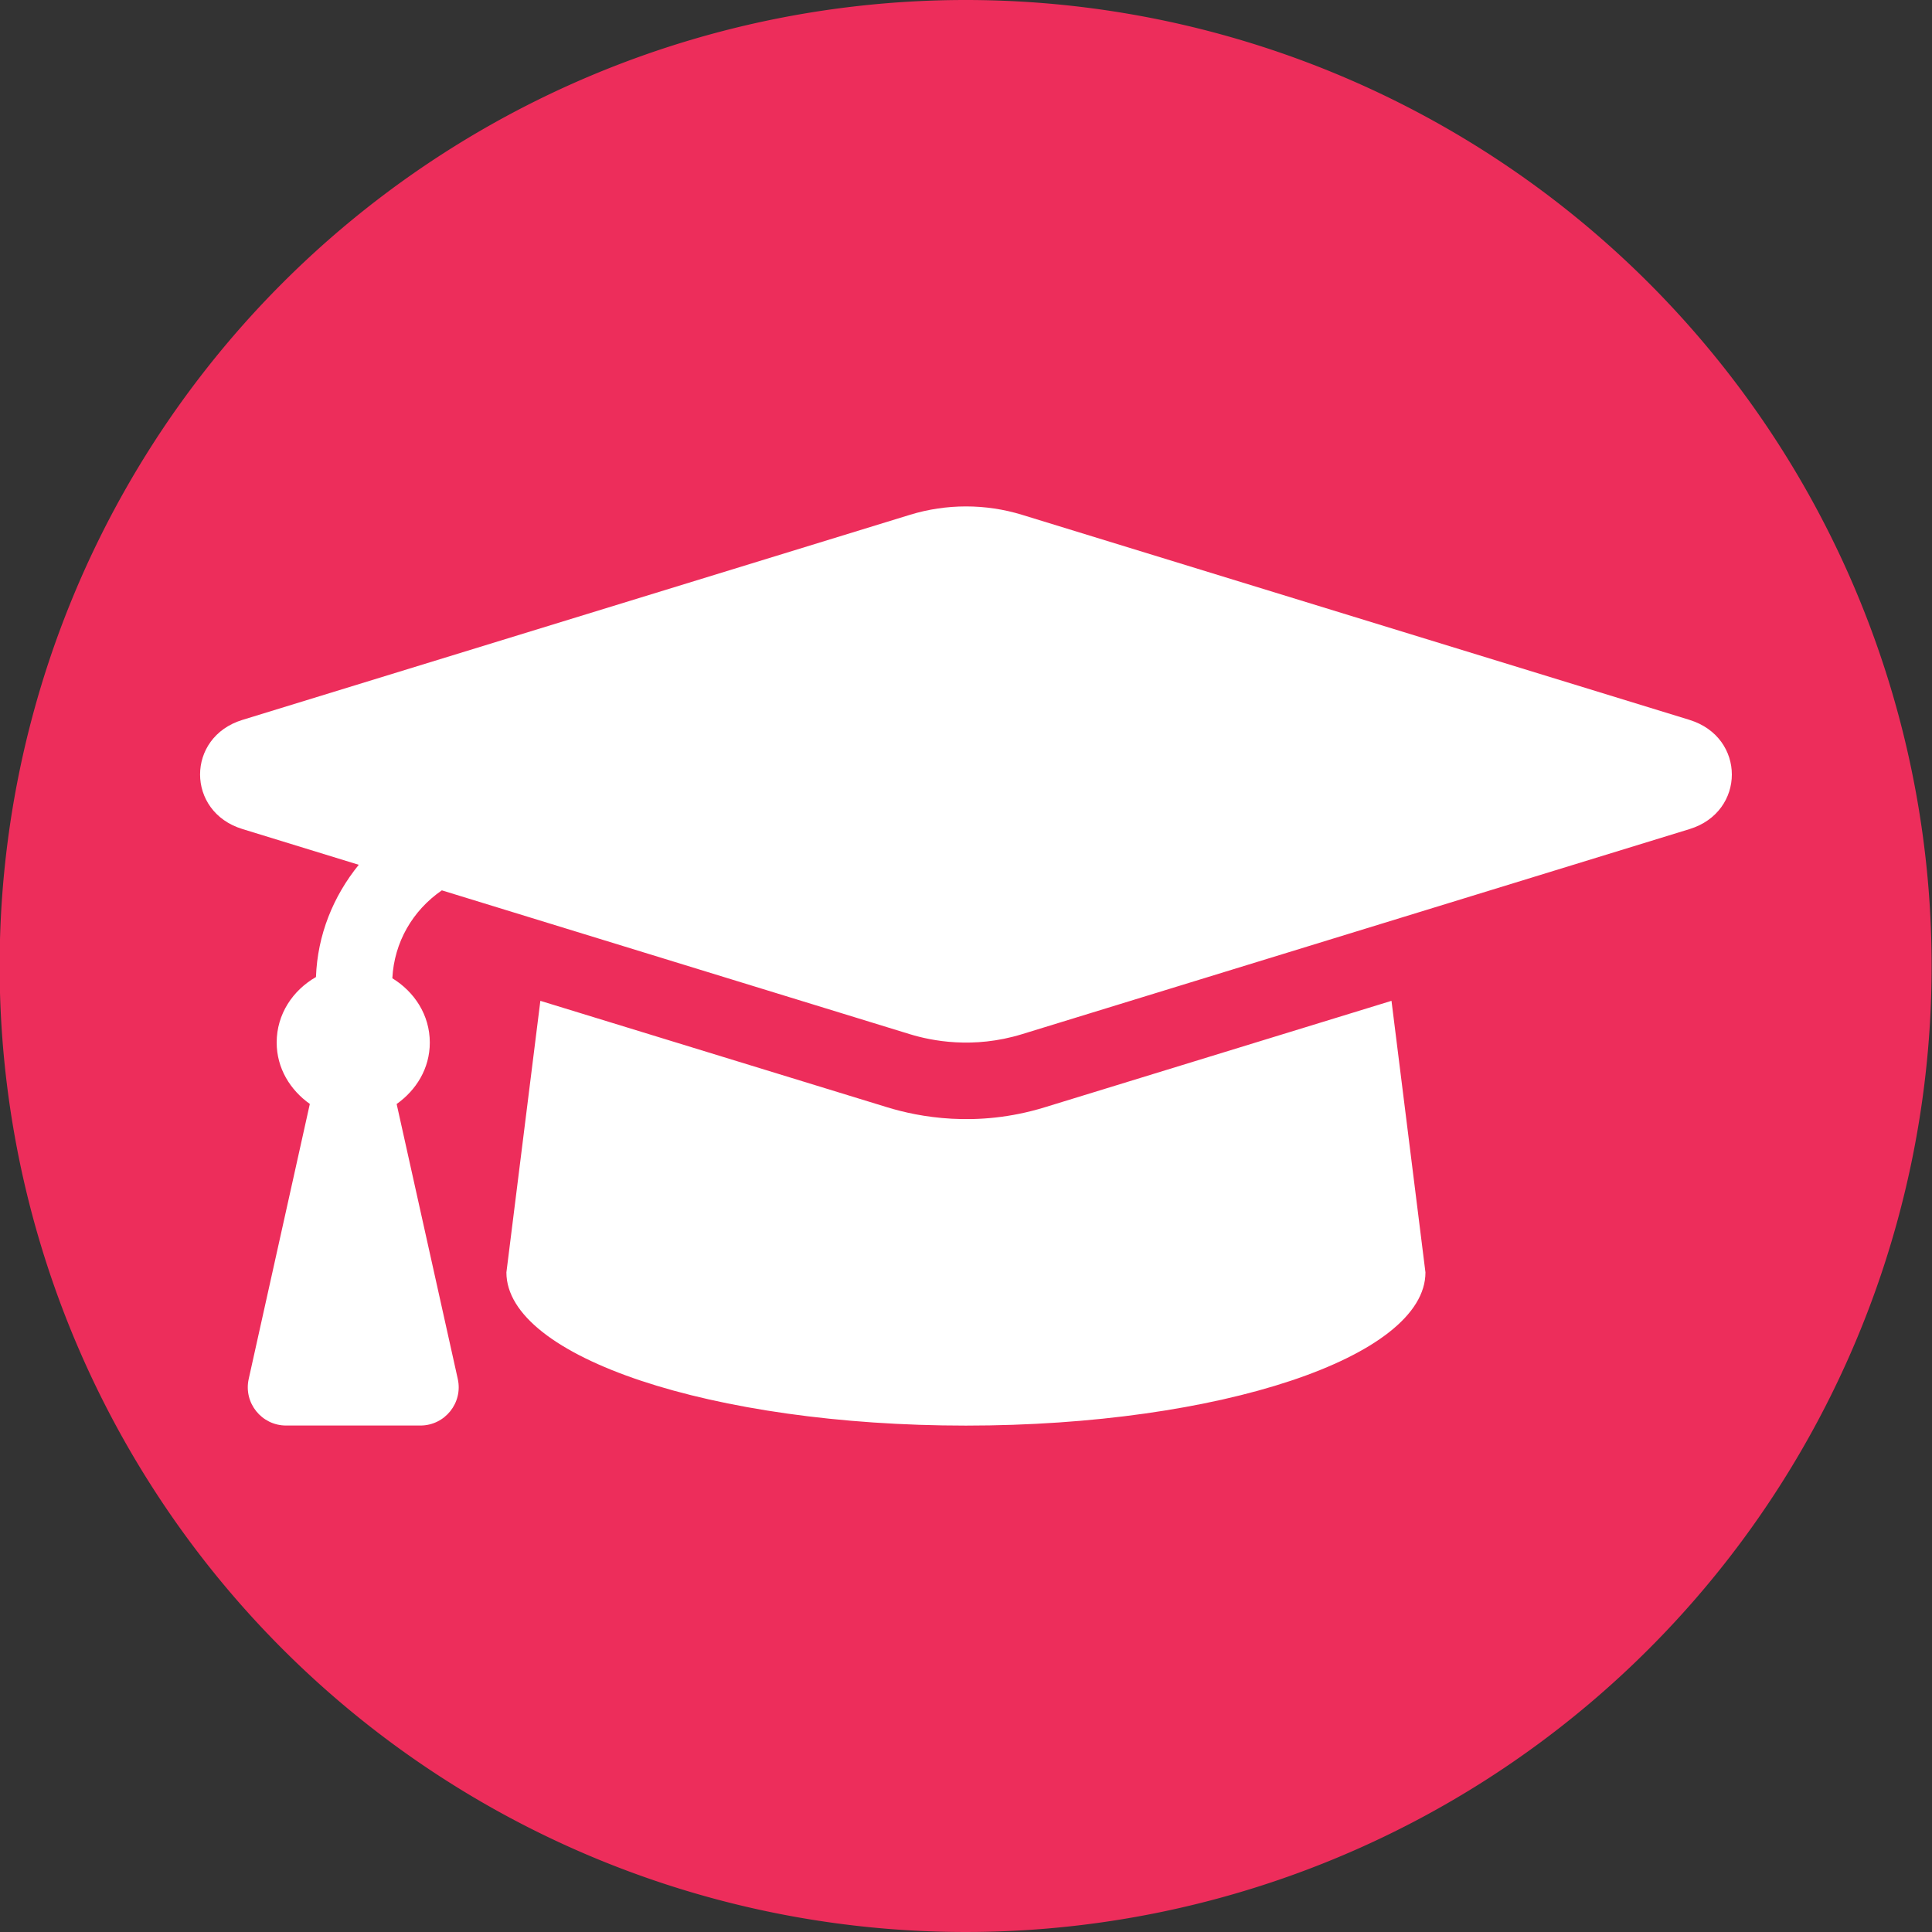 <?xml version="1.0" encoding="UTF-8" standalone="no"?><svg xmlns:dc="http://purl.org/dc/elements/1.1/" xmlns:cc="http://creativecommons.org/ns#" xmlns:rdf="http://www.w3.org/1999/02/22-rdf-syntax-ns#" xmlns:svg="http://www.w3.org/2000/svg" xmlns="http://www.w3.org/2000/svg" xmlns:sodipodi="http://sodipodi.sourceforge.net/DTD/sodipodi-0.dtd" xmlns:inkscape="http://www.inkscape.org/namespaces/inkscape" width="26.458mm" height="26.458mm" version="1.1" viewBox="0 0 26.458 26.458" id="svg1013" sodipodi:docname="corsi.svg" inkscape:version="1.0.1 (c497b03c, 2020-09-10)"><rect x="0" y="0" width="26.458" height="26.458" fill="#333333" stroke="none"/><defs id="defs1017"/><sodipodi:namedview pagecolor="#ffffff" bordercolor="#666666" borderopacity="1" objecttolerance="10" gridtolerance="10" guidetolerance="10" inkscape:pageopacity="0" inkscape:pageshadow="2" inkscape:window-width="1778" inkscape:window-height="1093" id="namedview1015" showgrid="false" inkscape:zoom="2.5602793" inkscape:cx="-15.464258" inkscape:cy="127.39618" inkscape:window-x="115" inkscape:window-y="72" inkscape:window-maximized="0" inkscape:current-layer="svg1013"/><path d="M 13.224,0 A 13.229,13.229 0 1 1 -0.005,13.229 13.229,13.229 0 0 1 13.224,0 Z" fill="#2b3d4f" style="isolation:isolate;stroke-width:0.265;fill:#ed2d5b;fill-opacity:1" data-name="Tracciato 3227" id="path1008"/><path d="m 23.139,9.859 -9.143,-2.809 c -0.498,-0.153 -1.036,-0.153 -1.534,0 l -9.143,2.809 c -0.772,0.237 -0.772,1.257 0,1.494 l 1.594,0.49 c -0.35,0.432 -0.565,0.96 -0.586,1.537 -0.316,0.181 -0.538,0.507 -0.538,0.897 0,0.353 0.186,0.651 0.454,0.841 l -0.837,3.766 c -0.073,0.327 0.176,0.638 0.512,0.638 h 1.839 c 0.336,0 0.585,-0.311 0.512,-0.638 L 5.432,15.119 c 0.268,-0.19 0.454,-0.487 0.454,-0.841 0,-0.379 -0.212,-0.697 -0.513,-0.881 0.025,-0.492 0.277,-0.928 0.678,-1.204 l 6.41,1.97 c 0.297,0.091 0.867,0.205 1.534,0 l 9.143,-2.809 c 0.772,-0.237 0.772,-1.257 0,-1.495 z m -8.835,5.306 c -0.935,0.287 -1.732,0.128 -2.15,0 L 7.4,13.706 6.935,17.425 c 0,1.159 2.818,2.098 6.293,2.098 3.476,0 6.293,-0.939 6.293,-2.098 l -0.465,-3.719 z" id="path1021" style="stroke-width:0.033;fill:#ffffff"/></svg>